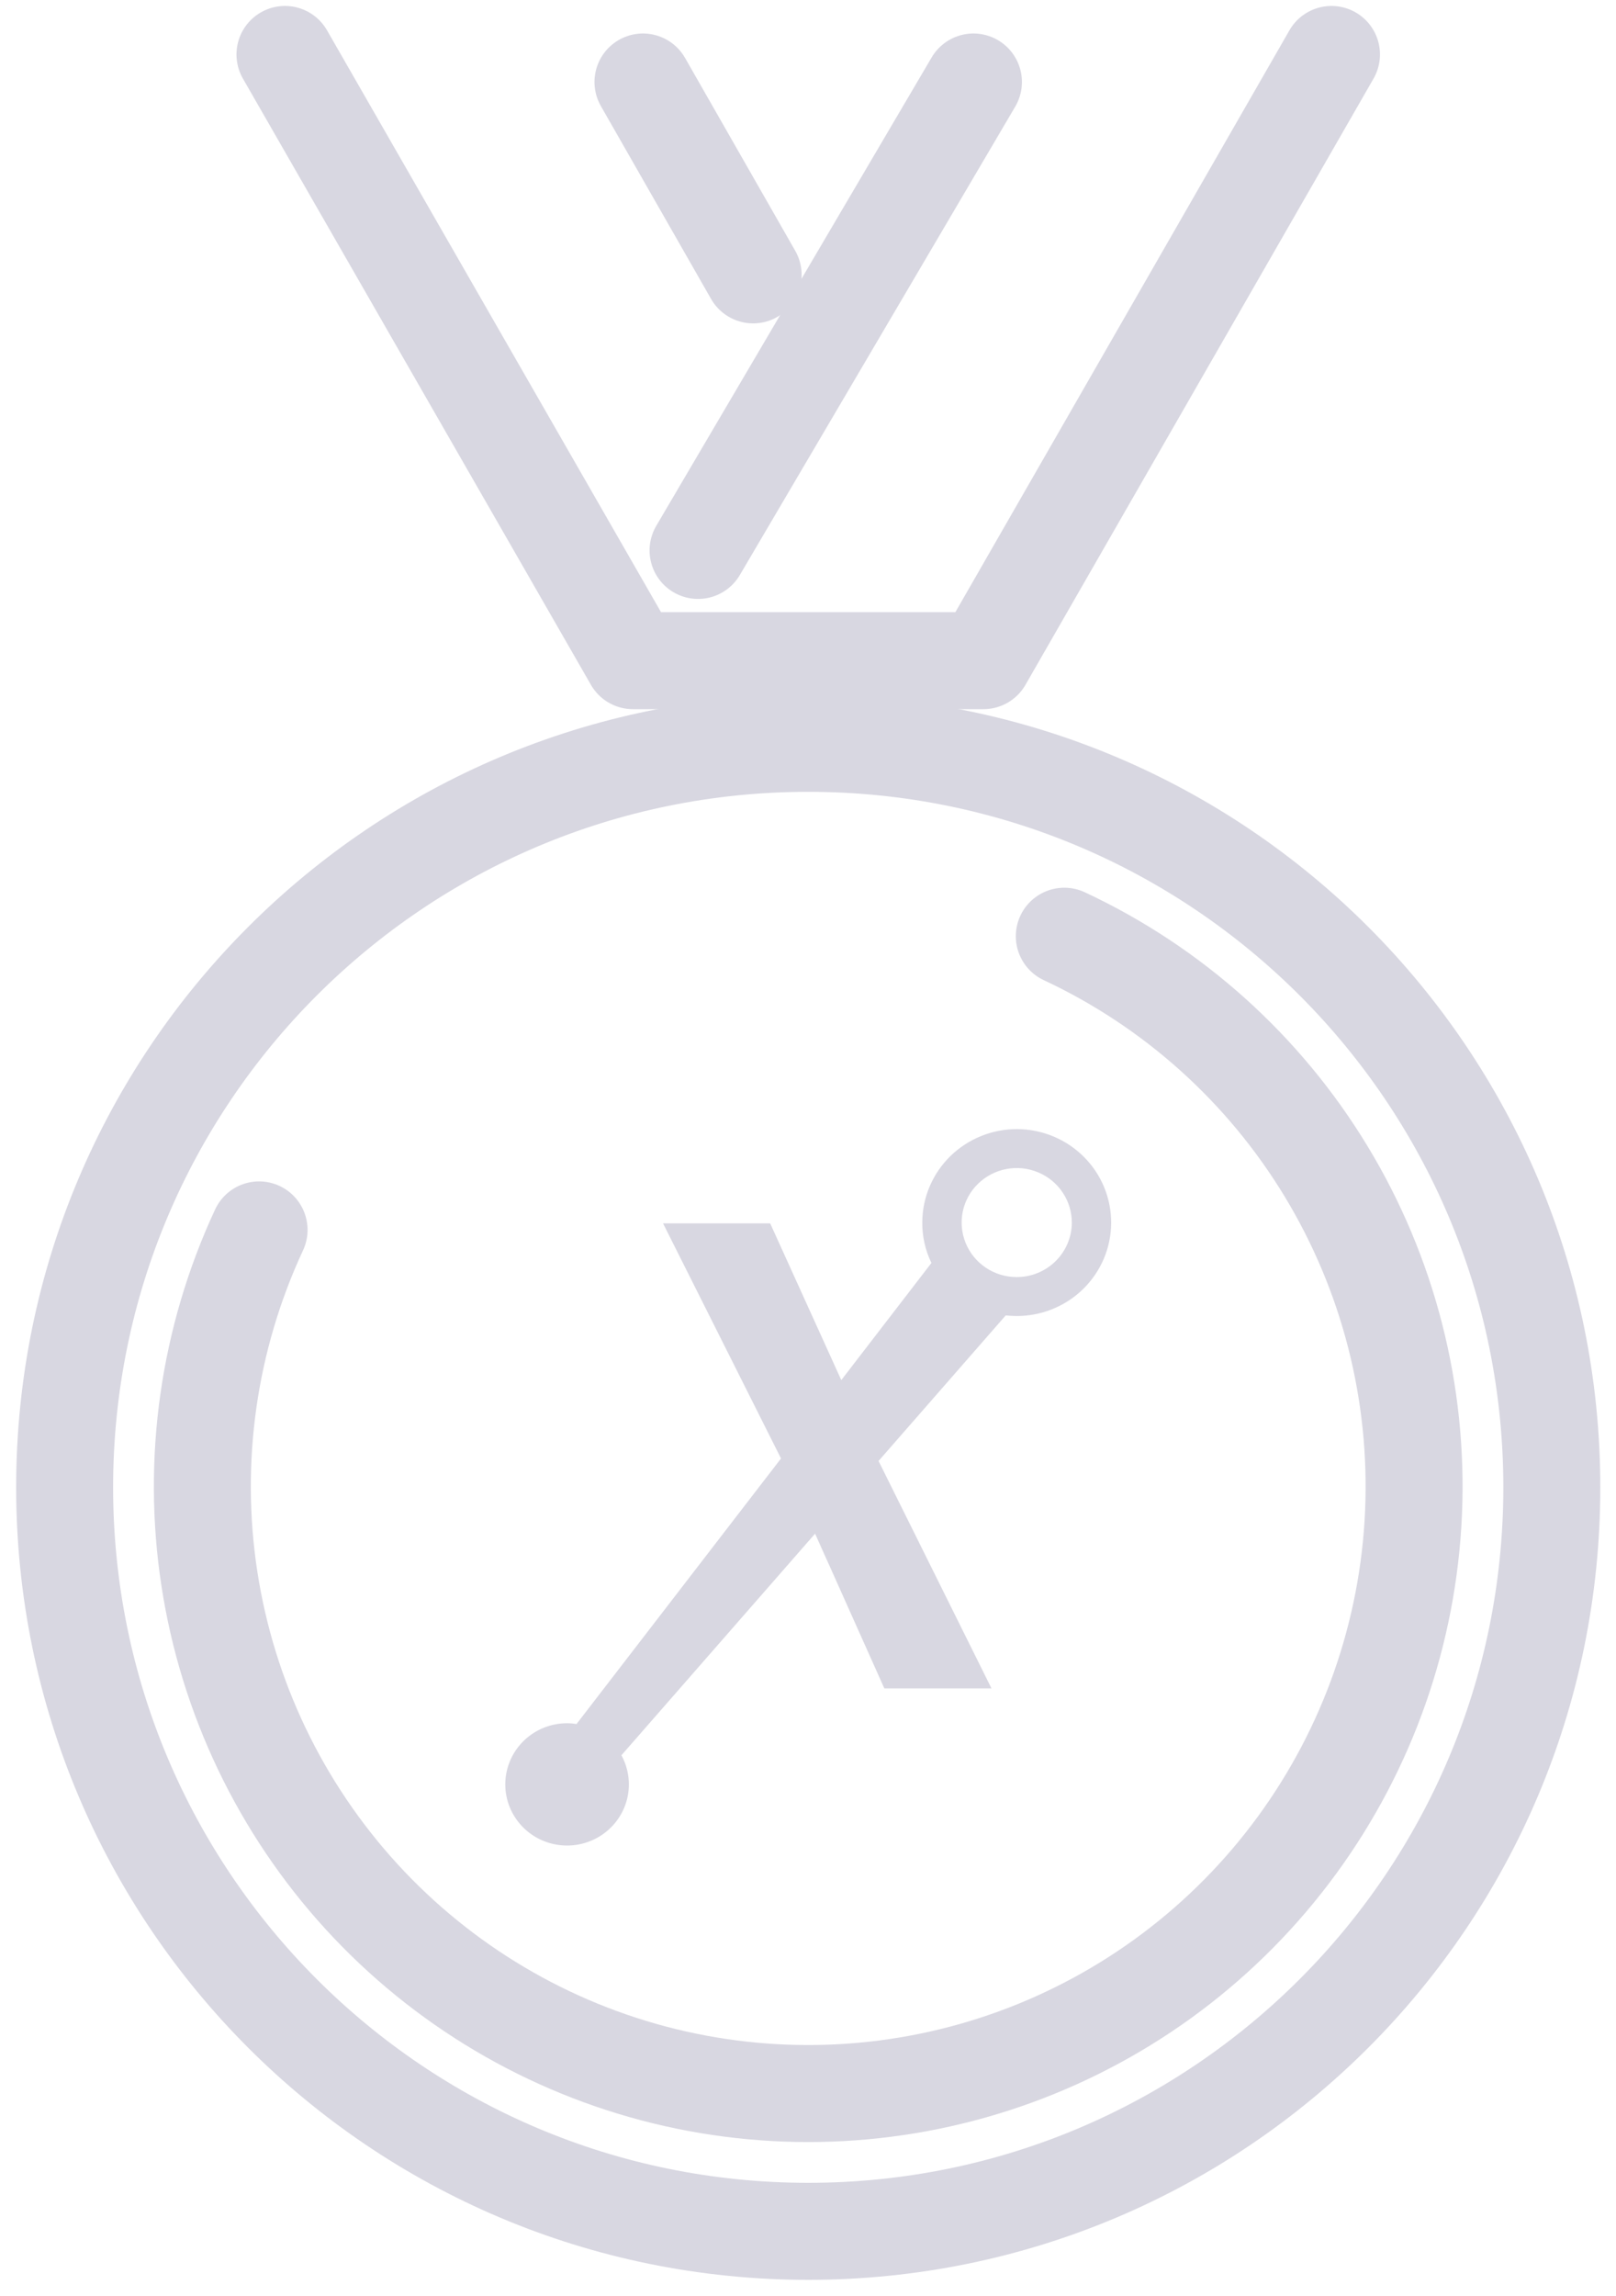 <svg xmlns="http://www.w3.org/2000/svg" width="50" height="71" viewBox="0 0 50 71" fill="none"><path d="M25.007 69C37.713 69 48.014 58.7 48.014 45.993C48.014 33.287 37.713 22.986 25.007 22.986C12.3 22.986 2 33.287 2 45.993C2 58.7 12.3 69 25.007 69Z" stroke="#D8D7E1" stroke-width="3" stroke-linecap="round" stroke-linejoin="round"></path><path d="M32.93 28.951C36.29 30.52 39.11 33.052 41.033 36.226C42.957 39.401 43.897 43.075 43.735 46.784C43.574 50.494 42.317 54.072 40.125 57.066C37.933 60.061 34.903 62.337 31.419 63.607C27.935 64.877 24.153 65.084 20.552 64.202C16.951 63.319 13.691 61.387 11.186 58.65C8.681 55.912 7.043 52.493 6.479 48.823C5.915 45.153 6.45 41.398 8.016 38.033" stroke="#D8D7E1" stroke-width="3" stroke-linecap="round" stroke-linejoin="round"></path><path d="M31.481 34.916C31.097 34.913 30.716 34.986 30.36 35.129C30.004 35.272 29.68 35.483 29.406 35.75C29.133 36.017 28.915 36.335 28.766 36.685C28.616 37.036 28.538 37.412 28.536 37.792C28.531 38.229 28.628 38.661 28.819 39.055L26.03 42.678L23.83 37.831H20.515L24.165 45.101L17.838 53.313C17.741 53.297 17.642 53.288 17.544 53.288C17.125 53.289 16.718 53.425 16.386 53.676C16.053 53.927 15.813 54.28 15.702 54.679C15.591 55.078 15.616 55.502 15.772 55.886C15.929 56.27 16.209 56.593 16.568 56.805C16.928 57.016 17.348 57.105 17.764 57.058C18.18 57.011 18.569 56.83 18.87 56.543C19.172 56.256 19.371 55.879 19.435 55.47C19.499 55.061 19.426 54.642 19.227 54.279L25.219 47.426C25.435 47.909 25.617 48.318 25.666 48.421L27.362 52.211H30.677L27.183 45.178L31.117 40.677C31.222 40.687 31.326 40.694 31.434 40.696C32.209 40.702 32.955 40.404 33.508 39.866C34.06 39.328 34.374 38.596 34.38 37.829C34.386 37.063 34.084 36.325 33.541 35.779C32.997 35.232 32.256 34.922 31.481 34.916ZM31.444 39.492C31.107 39.489 30.778 39.388 30.499 39.2C30.221 39.013 30.004 38.748 29.878 38.438C29.752 38.13 29.721 37.79 29.789 37.464C29.857 37.137 30.022 36.838 30.262 36.605C30.503 36.371 30.808 36.212 31.139 36.15C31.47 36.087 31.812 36.123 32.122 36.254C32.433 36.383 32.697 36.601 32.882 36.88C33.068 37.159 33.165 37.485 33.163 37.819C33.159 38.266 32.975 38.693 32.653 39.007C32.331 39.321 31.896 39.495 31.444 39.492Z" fill="#D8D7E1"></path><path d="M21.598 17.021L30.119 2.536" stroke="#D8D7E1" stroke-width="3" stroke-linecap="round" stroke-linejoin="round"></path><path d="M23.303 8.5L19.894 2.536" stroke="#D8D7E1" stroke-width="3" stroke-linecap="round" stroke-linejoin="round"></path><path d="M8.817 1.684L19.584 20.43H30.428L41.197 1.684L30.428 20.43H19.584H30.428" stroke="#D8D7E1" stroke-width="3" stroke-linecap="round" stroke-linejoin="round"></path></svg>